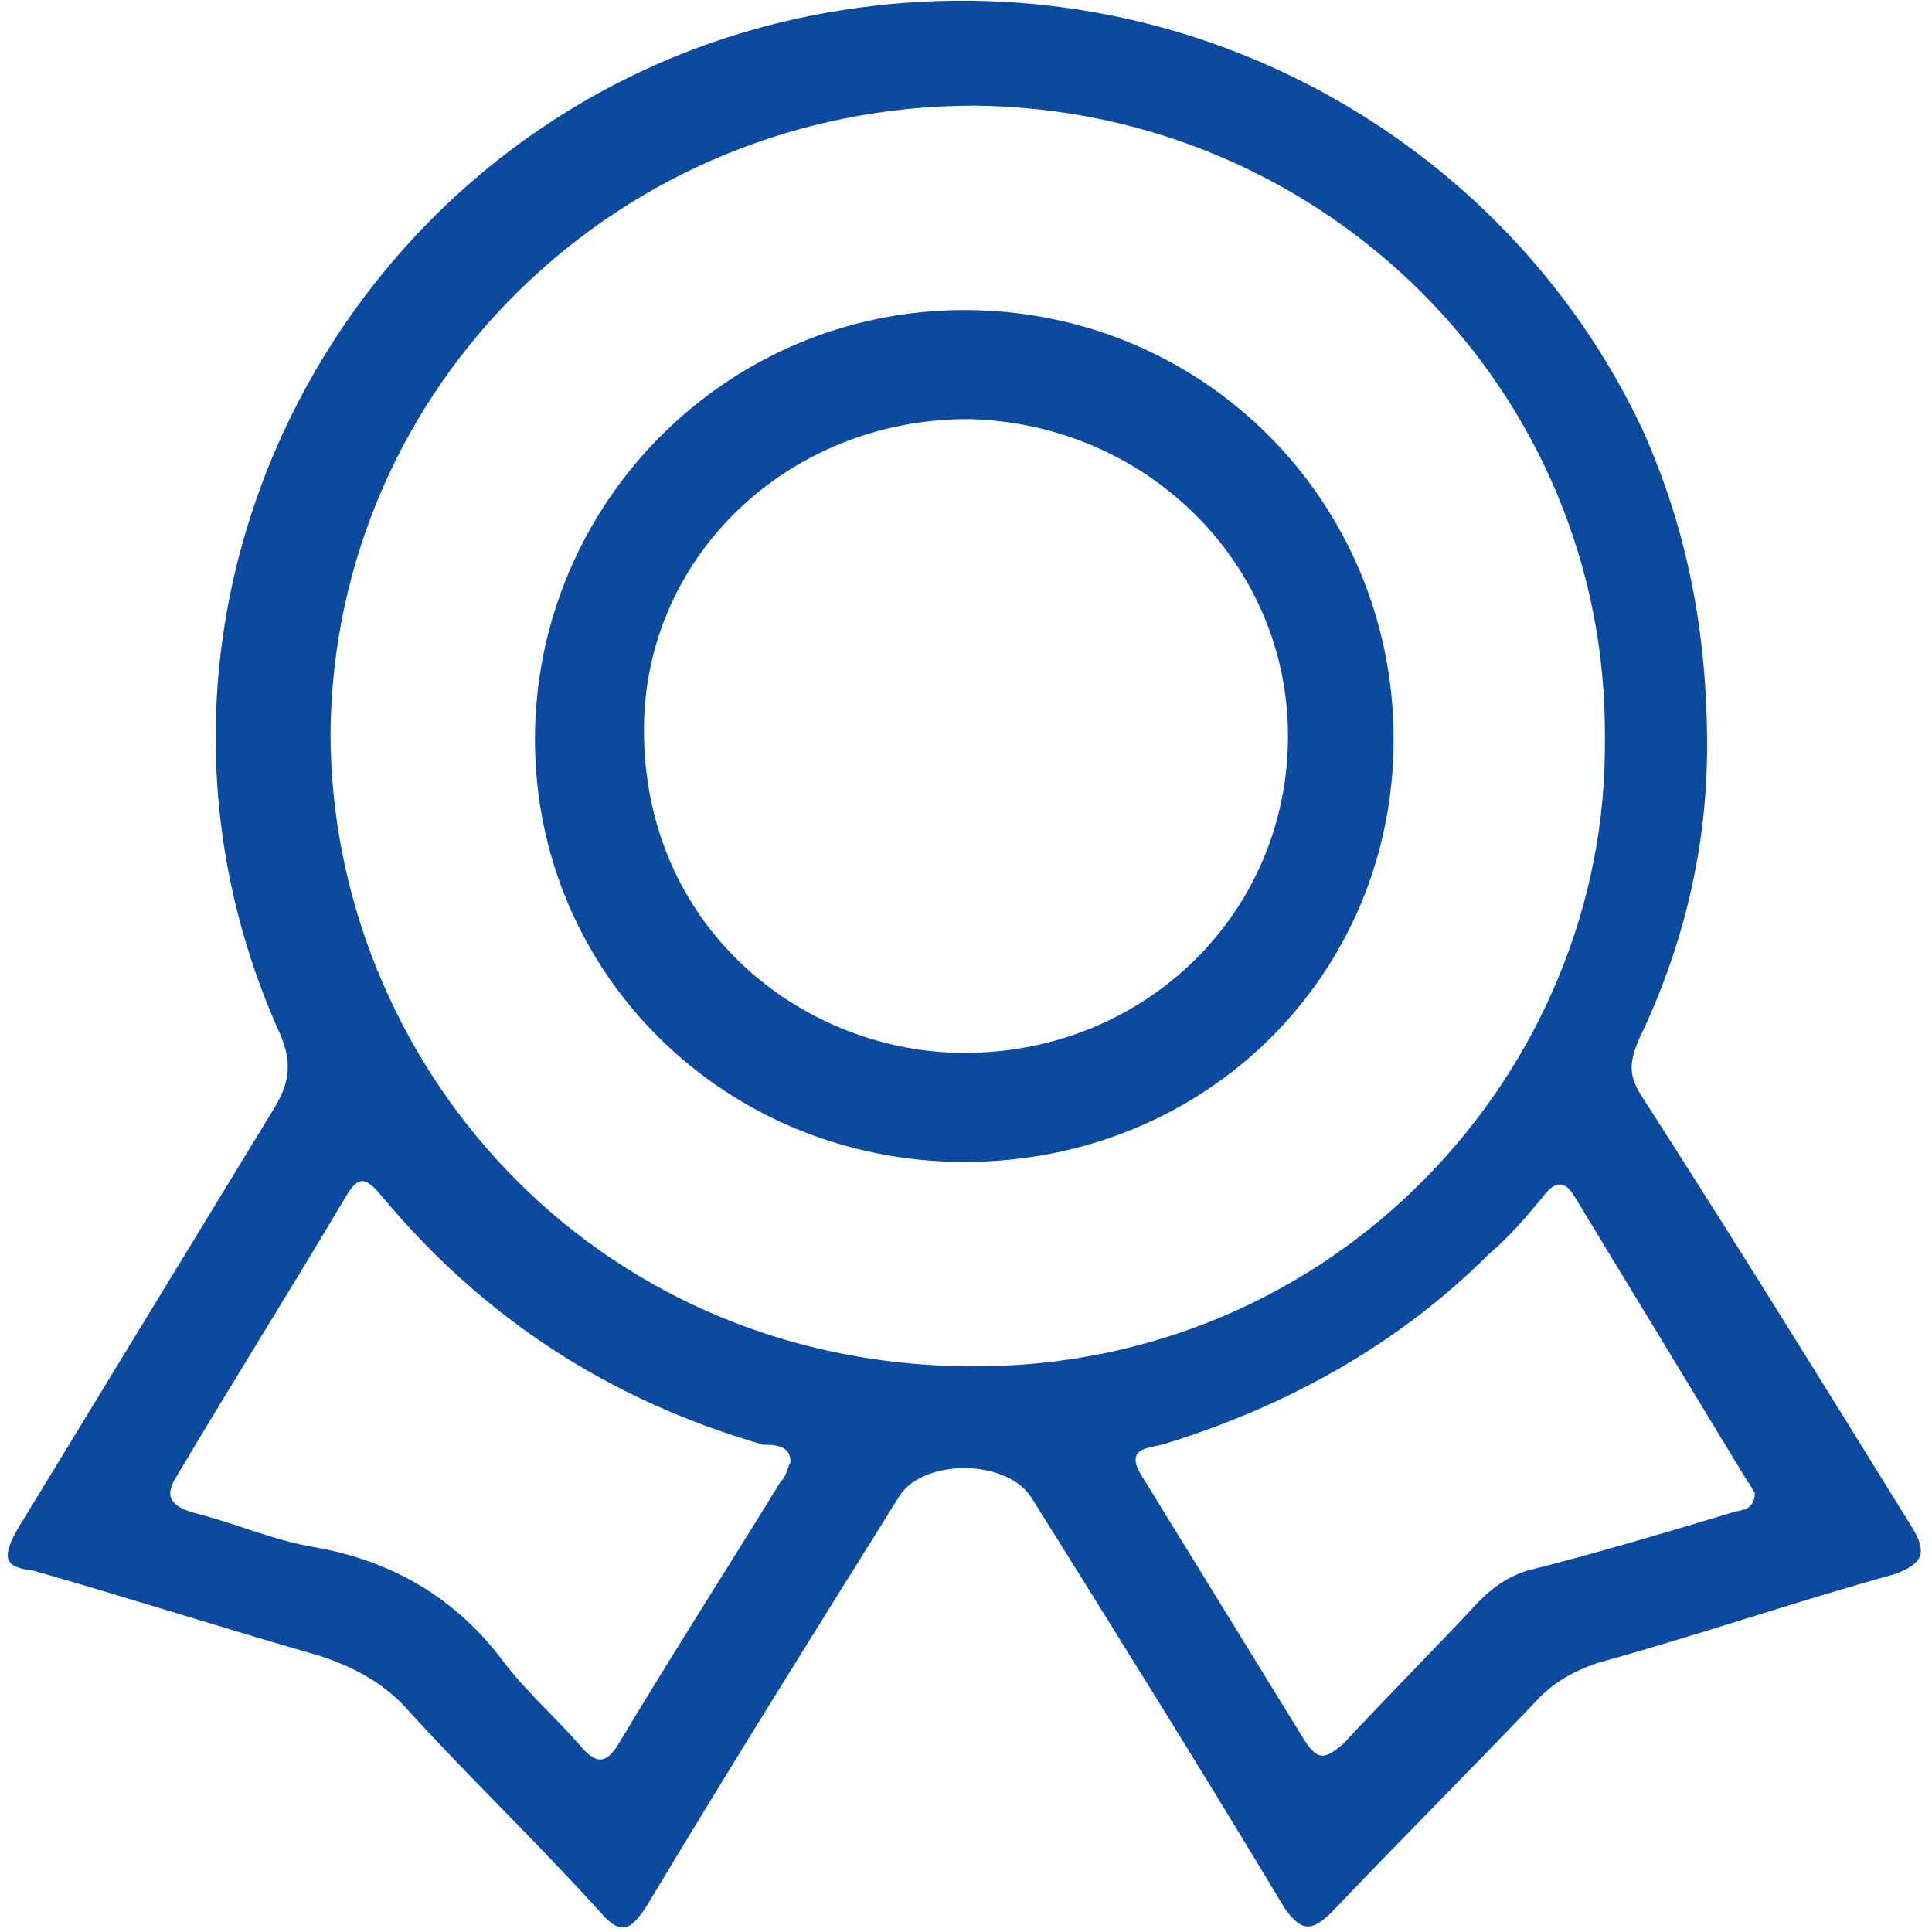 <?xml version="1.0" encoding="utf-8"?>
<!-- Generator: Adobe Illustrator 25.0.0, SVG Export Plug-In . SVG Version: 6.00 Build 0)  -->
<svg version="1.1" id="图层_1" xmlns="http://www.w3.org/2000/svg" xmlns:xlink="http://www.w3.org/1999/xlink" x="0px" y="0px"
	 viewBox="0 0 56.7 56.7" style="enable-background:new 0 0 56.7 56.7;" xml:space="preserve">
<style type="text/css">
	.st0{fill:#0B4A9E;}
</style>
<g>
	<path class="st0" d="M51.5,43.8c-0.1-0.1-0.1-0.2-0.2-0.3c-1.7-2.8-3.4-5.6-5.1-8.4c-0.3-0.5-0.6-0.4-0.9,0c-0.5,0.6-1,1.2-1.6,1.7
		c-2.7,2.7-6,4.5-9.6,5.6c-0.4,0.1-1.1,0.1-0.6,0.9c1.6,2.6,3.2,5.2,4.8,7.8c0.4,0.6,0.6,0.5,1.1,0.1c1.3-1.4,2.7-2.8,4-4.2
		c0.4-0.4,0.8-0.7,1.4-0.9c2-0.5,4-1.1,6-1.7C51,44.3,51.5,44.4,51.5,43.8 M23.2,42.9c0-0.5-0.5-0.5-0.8-0.5
		c-4.5-1.3-8.2-3.7-11.2-7.3c-0.5-0.6-0.7-0.6-1.1,0.1c-1.6,2.7-3.3,5.4-4.9,8.1c-0.4,0.6-0.2,0.9,0.5,1.1c1.2,0.3,2.3,0.8,3.5,1
		c2.3,0.4,4.2,1.5,5.6,3.4c0.7,0.9,1.5,1.6,2.2,2.4c0.5,0.6,0.8,0.6,1.2-0.1c1.5-2.5,3.1-5,4.7-7.6C23.1,43.3,23.1,43.1,23.2,42.9
		 M47.1,21.7c0.1-10.2-8.2-18.5-18.5-18.6C18.2,3.1,9.8,11.3,9.7,21.5C9.7,31.1,17.3,40,28.4,40.1C39.2,40.2,47.2,31.4,47.1,21.7
		 M50.1,21.9c0,3-0.7,5.9-2,8.6c-0.3,0.7-0.3,1.1,0.1,1.7c2.7,4.2,5.3,8.4,7.9,12.6c0.5,0.8,0.3,1.1-0.5,1.4
		c-2.9,0.8-5.8,1.8-8.7,2.6c-0.6,0.2-1.2,0.5-1.7,1c-2,2.1-4.1,4.2-6.1,6.3c-0.6,0.6-0.9,0.6-1.4-0.1c-2.4-4-4.9-8-7.4-12
		c-0.7-1.2-3.2-1.2-3.9-0.1c-2.5,4-5,8-7.4,12c-0.5,0.8-0.8,0.9-1.4,0.2c-1.9-2.1-3.9-4-5.8-6.1c-0.7-0.7-1.5-1.1-2.4-1.4
		c-2.8-0.8-5.6-1.7-8.4-2.5C0.2,46,0,45.8,0.5,44.9c2.5-4.1,5-8.2,7.5-12.3c0.5-0.8,0.6-1.4,0.2-2.3c-5.8-12.9,2.5-27.8,16.5-30
		c10.1-1.6,19.5,3.8,23.5,12.3C49.5,15.5,50.1,18.5,50.1,21.9"/>
	<path class="st0" d="M28.4,12.3c-5.3,0-9.6,4.1-9.5,9.3c0.1,5.8,4.8,9.3,9.4,9.3c5.3,0,9.5-4.1,9.5-9.3
		C37.8,16.5,33.6,12.4,28.4,12.3 M28.3,34.1c-7,0-12.6-5.5-12.6-12.4c0-6.9,5.6-12.6,12.6-12.6c7,0,12.6,5.6,12.6,12.6
		C40.9,28.6,35.4,34.1,28.3,34.1"/>
</g>
</svg>
